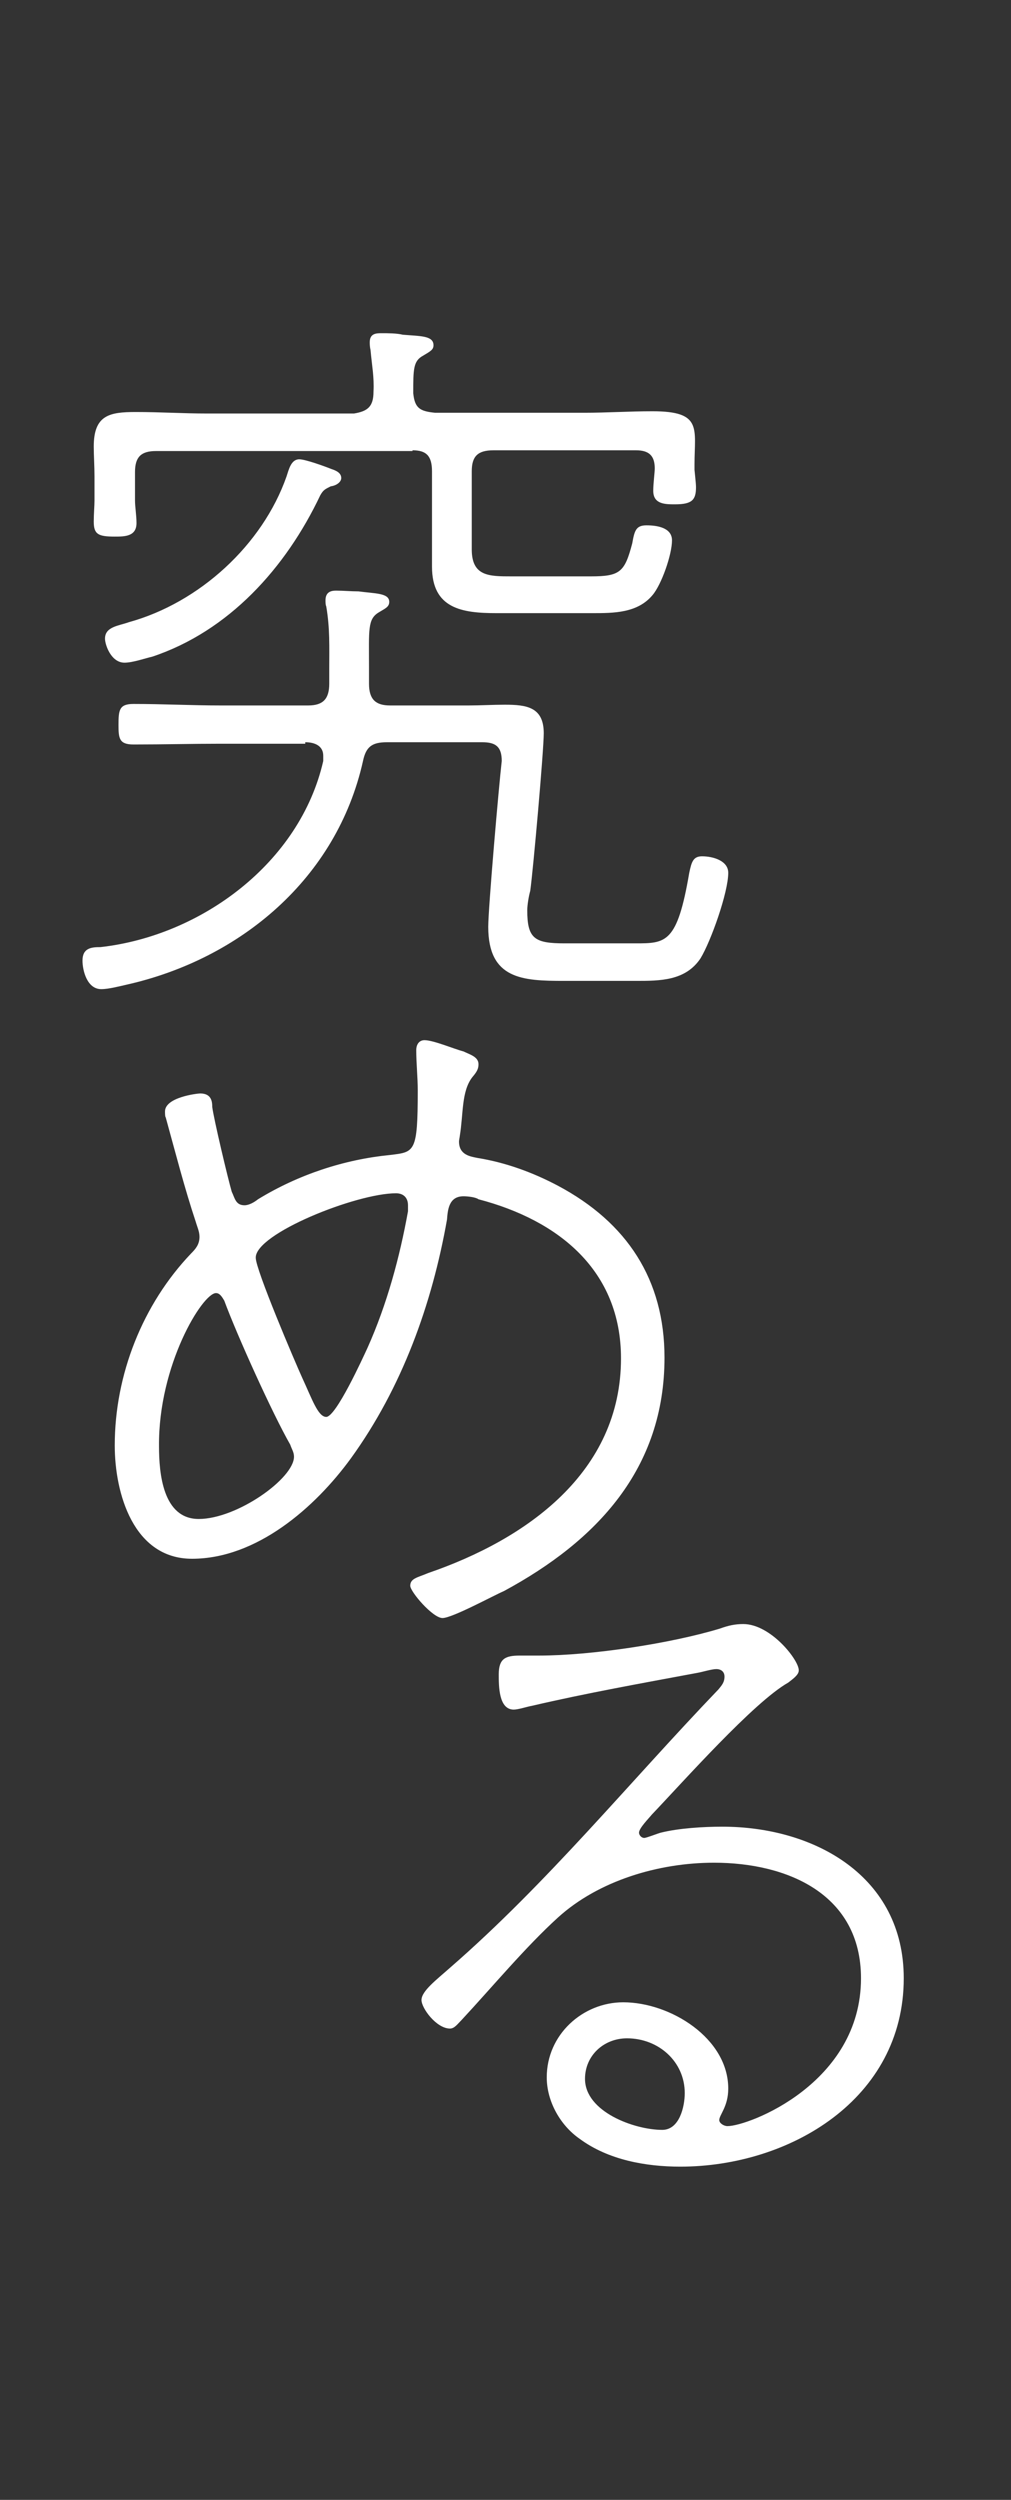 <?xml version="1.0" encoding="utf-8"?>
<!-- Generator: Adobe Illustrator 25.0.1, SVG Export Plug-In . SVG Version: 6.00 Build 0)  -->
<svg version="1.1" id="レイヤー_1" xmlns="http://www.w3.org/2000/svg" xmlns:xlink="http://www.w3.org/1999/xlink" x="0px"
	 y="0px" viewBox="0 0 134.8 333.1" style="enable-background:new 0 0 134.8 333.1;" xml:space="preserve">
<rect x="0" y="0" width="134.8" height="333.1" fill="#333333" stroke="none"/>
<style type="text/css">
	.st0{fill:#FFFFFF;}
</style>
<path class="st0" d="M55,60c1.8,0,2.6,0.7,2.6,2.8v12.7c0,5.6,4,6.2,8.6,6.2H79c2.8,0,6,0,8-2.4c1.2-1.4,2.6-5.4,2.6-7.3
	c0-1.7-2-2-3.4-2s-1.6,0.7-1.9,2.4c-1,3.8-1.6,4.4-5.5,4.4H68.2c-3,0-5.3,0-5.3-3.6V62.8c0-2,0.8-2.8,2.9-2.8h19
	c1.7,0,2.5,0.7,2.5,2.4c0,0.6-0.2,2-0.2,3c0,1.8,1.6,1.8,2.9,1.8c2.3,0,2.8-0.6,2.8-2.3c0-0.5-0.2-2.2-0.2-2.3v-0.7
	c0-4.8,1.1-7.1-5.6-7.1c-3.1,0-6.1,0.2-9.1,0.2H58c-2-0.2-2.7-0.6-2.9-2.6c0-3.2,0-4.3,1.3-5c1-0.6,1.4-0.8,1.4-1.4
	c0-1.3-1.8-1.2-4.1-1.4c-0.8-0.2-2-0.2-2.8-0.2c-0.7,0-1.6,0-1.6,1.2c0,0.2,0,0.6,0.1,1c0.2,2.2,0.5,3.6,0.4,5.6
	c0,2-0.8,2.6-2.6,2.9H27.6c-3.2,0-6.2-0.2-9.5-0.2c-3.5,0-5.6,0.4-5.6,4.6c0,1.2,0.1,2.6,0.1,4v3.2c0,0.7-0.1,1.8-0.1,2.8
	c0,1.7,0.6,2,2.8,2c1.3,0,2.9,0,2.9-1.8c0-1-0.2-2.2-0.2-3v-3.8c0-2,0.8-2.8,2.8-2.8H55V60z M40.7,98.9c1.3,0,2.4,0.5,2.4,1.8
	c0,0.4,0,0.6,0,0.7C40,115,26.8,124.7,13.4,126.2c-1.2,0-2.4,0.1-2.4,1.8c0,1.3,0.6,3.8,2.5,3.8c1,0,2.5-0.4,3.4-0.6
	c15.1-3.4,28-14.1,31.5-29.8c0.4-1.9,1.2-2.5,3.2-2.5h12.7c1.8,0,2.6,0.6,2.6,2.5c-0.4,3.5-1.8,19.6-1.8,22.1c0,7,4.6,7.2,10.1,7.2
	h9.6c3.2,0,6.6,0,8.6-3c1.4-2.3,3.7-8.8,3.7-11.4c0-1.6-2-2.2-3.5-2.2c-1.2,0-1.4,0.8-1.7,2.2c-1.6,9.4-3.1,9.4-7.2,9.4h-9.4
	c-4,0-5-0.6-5-4.4c0-0.7,0.2-1.9,0.4-2.6c0.4-2.9,1.8-18.7,1.8-21c0-3.5-2.3-3.8-5.2-3.8c-1.6,0-3.2,0.1-4.8,0.1H52
	c-1.9,0-2.8-0.8-2.8-2.9v-2.2c0-5-0.2-6.4,1.3-7.3c0.8-0.5,1.4-0.7,1.4-1.4c0-1.2-1.9-1.1-4.1-1.4c-1,0-2-0.1-3-0.1
	c-0.7,0-1.4,0.2-1.4,1.3c0,0.2,0,0.6,0.1,0.8c0.5,2.9,0.4,5.4,0.4,8.3v2c0,2-0.8,2.9-2.8,2.9H29.4c-3.8,0-7.7-0.2-11.6-0.2
	c-1.9,0-2,0.8-2,2.8c0,1.8,0.1,2.6,2,2.6c4,0,7.8-0.1,11.6-0.1h11.3V98.9z M45.5,63.7c0-0.7-0.7-1-1.3-1.2c-1-0.4-3.5-1.3-4.3-1.3
	c-1.1,0-1.4,1.4-1.7,2.3c-3.2,9.1-11.6,16.8-21,19.4c-1.4,0.5-3.2,0.6-3.2,2.2c0,0.8,0.8,3.2,2.6,3.2c1.1,0,2.8-0.6,3.7-0.8
	C30.5,84.1,38.1,75.7,42.7,66c0.4-0.7,0.6-0.8,1.4-1.2C44.9,64.7,45.5,64.2,45.5,63.7z"/>
<path class="st0" d="M56.6,138.6c-0.8,0-1.1,0.7-1.1,1.3c0,1.8,0.2,3.6,0.2,5.4c0,8.3-0.4,8.2-3.7,8.6c-6.1,0.6-12.2,2.6-17.6,5.9
	c-0.5,0.4-1.2,0.8-1.8,0.8c-1.2,0-1.3-1-1.7-1.8c-0.5-1.7-2.4-9.7-2.6-11.3c0-0.7-0.1-1.8-1.6-1.8c-0.4,0-4.7,0.5-4.7,2.4
	c0,0.2,0,0.7,0.1,0.8c1.3,4.7,2.5,9.4,4,13.9c0.2,0.7,0.5,1.3,0.5,2c0,1-0.5,1.6-1.1,2.2c-6.5,6.8-10.2,16.2-10.2,25.6
	c0,6.4,2.5,15.1,10.3,15.1c8.6,0,16.4-6.8,21.2-13.4c6.8-9.4,10.8-20.5,12.8-31.8c0.1-1.2,0.2-3.1,2.2-3.1c0.5,0,1.6,0.1,2,0.4
	c10.7,2.8,19,9.5,19,21.2c0,15.2-12.6,24.1-25.7,28.6c-1.4,0.6-2.4,0.7-2.4,1.7c0,0.8,3,4.3,4.3,4.3s6.8-3,8.2-3.6
	c12.4-6.7,21.4-16.3,21.4-31.1c0-10.4-5-18-14.2-22.9c-3.4-1.8-7-3.1-10.7-3.7c-1-0.2-2.5-0.4-2.5-2.2c0-0.2,0.1-0.6,0.1-0.7
	c0.5-3,0.2-6,1.7-7.9c0.6-0.7,0.8-1.1,0.8-1.7c0-1-1.2-1.3-2-1.7C60.6,139.8,57.8,138.6,56.6,138.6z M28.8,172.3
	c0.5,0,0.8,0.5,1.1,1c1.7,4.6,6.4,15,8.8,19.2c0.2,0.6,0.5,1,0.5,1.6c0,2.9-7.6,8.3-12.7,8.3c-4.8,0-5.3-6.1-5.3-9.7
	C21.1,181.9,27,172.3,28.8,172.3z M52.8,159c1,0,1.6,0.6,1.6,1.6c0,0.2,0,0.6,0,0.8c-1.1,6.1-2.8,12.4-5.4,18.2
	c-0.6,1.3-4.2,9.2-5.5,9.2c-1.1,0-1.9-2.4-3.2-5.2c-1-2.2-6.2-14.4-6.2-16C34,164.4,47.5,159,52.8,159z"/>
<path class="st0" d="M99.1,216.4c-1.1,0-2,0.2-3.1,0.6c-6.6,2-17.2,3.6-24.1,3.6h-2.6c-1.9,0-2.8,0.4-2.8,2.5c0,1.6,0,4.7,2,4.7
	c0.6,0,1.8-0.4,2.4-0.5c7.3-1.7,14.6-3,22.1-4.4c0.6-0.1,1.9-0.5,2.5-0.5c0.7,0,1.1,0.4,1.1,1c0,0.8-0.4,1.2-0.8,1.7
	C83.9,237.5,73,250.9,60,262.2c-1.8,1.6-3.8,3.1-3.8,4.3c0,1.1,2,3.8,3.8,3.8c0.6,0,1-0.6,1.6-1.2c4-4.3,8.5-9.7,12.8-13.6
	c5.4-4.9,13.4-7.3,20.8-7.3c9.8,0,19.6,4.2,19.6,15.4c0,14-15,19.7-17.8,19.7c-0.5,0-1.1-0.4-1.1-0.8c0-0.7,1.2-1.8,1.2-4.2
	c0-6.7-7.7-11.5-14-11.5c-5.4,0-10.2,4.3-10.2,10c0,3.2,1.8,6.4,4.4,8.2c3.8,2.8,8.8,3.7,13.4,3.7c14.6,0,29.8-9,29.8-25.1
	c0-13.6-11.9-20.2-24.2-20.2c-2.5,0-5.8,0.2-8.2,0.8c-0.4,0.1-1.9,0.7-2.2,0.7c-0.4,0-0.7-0.4-0.7-0.7c0-0.6,1.3-1.9,1.7-2.4
	c4.2-4.4,13.6-15,18.2-17.6c0.5-0.4,1.4-1,1.4-1.6C106.6,221.3,102.8,216.4,99.1,216.4z M91.3,278.9c0,1.8-0.7,4.9-3,4.9
	c-3.7,0-10.3-2.4-10.3-6.8c0-3.1,2.5-5.4,5.6-5.4C87.8,271.6,91.3,274.7,91.3,278.9z"/>
</svg>
